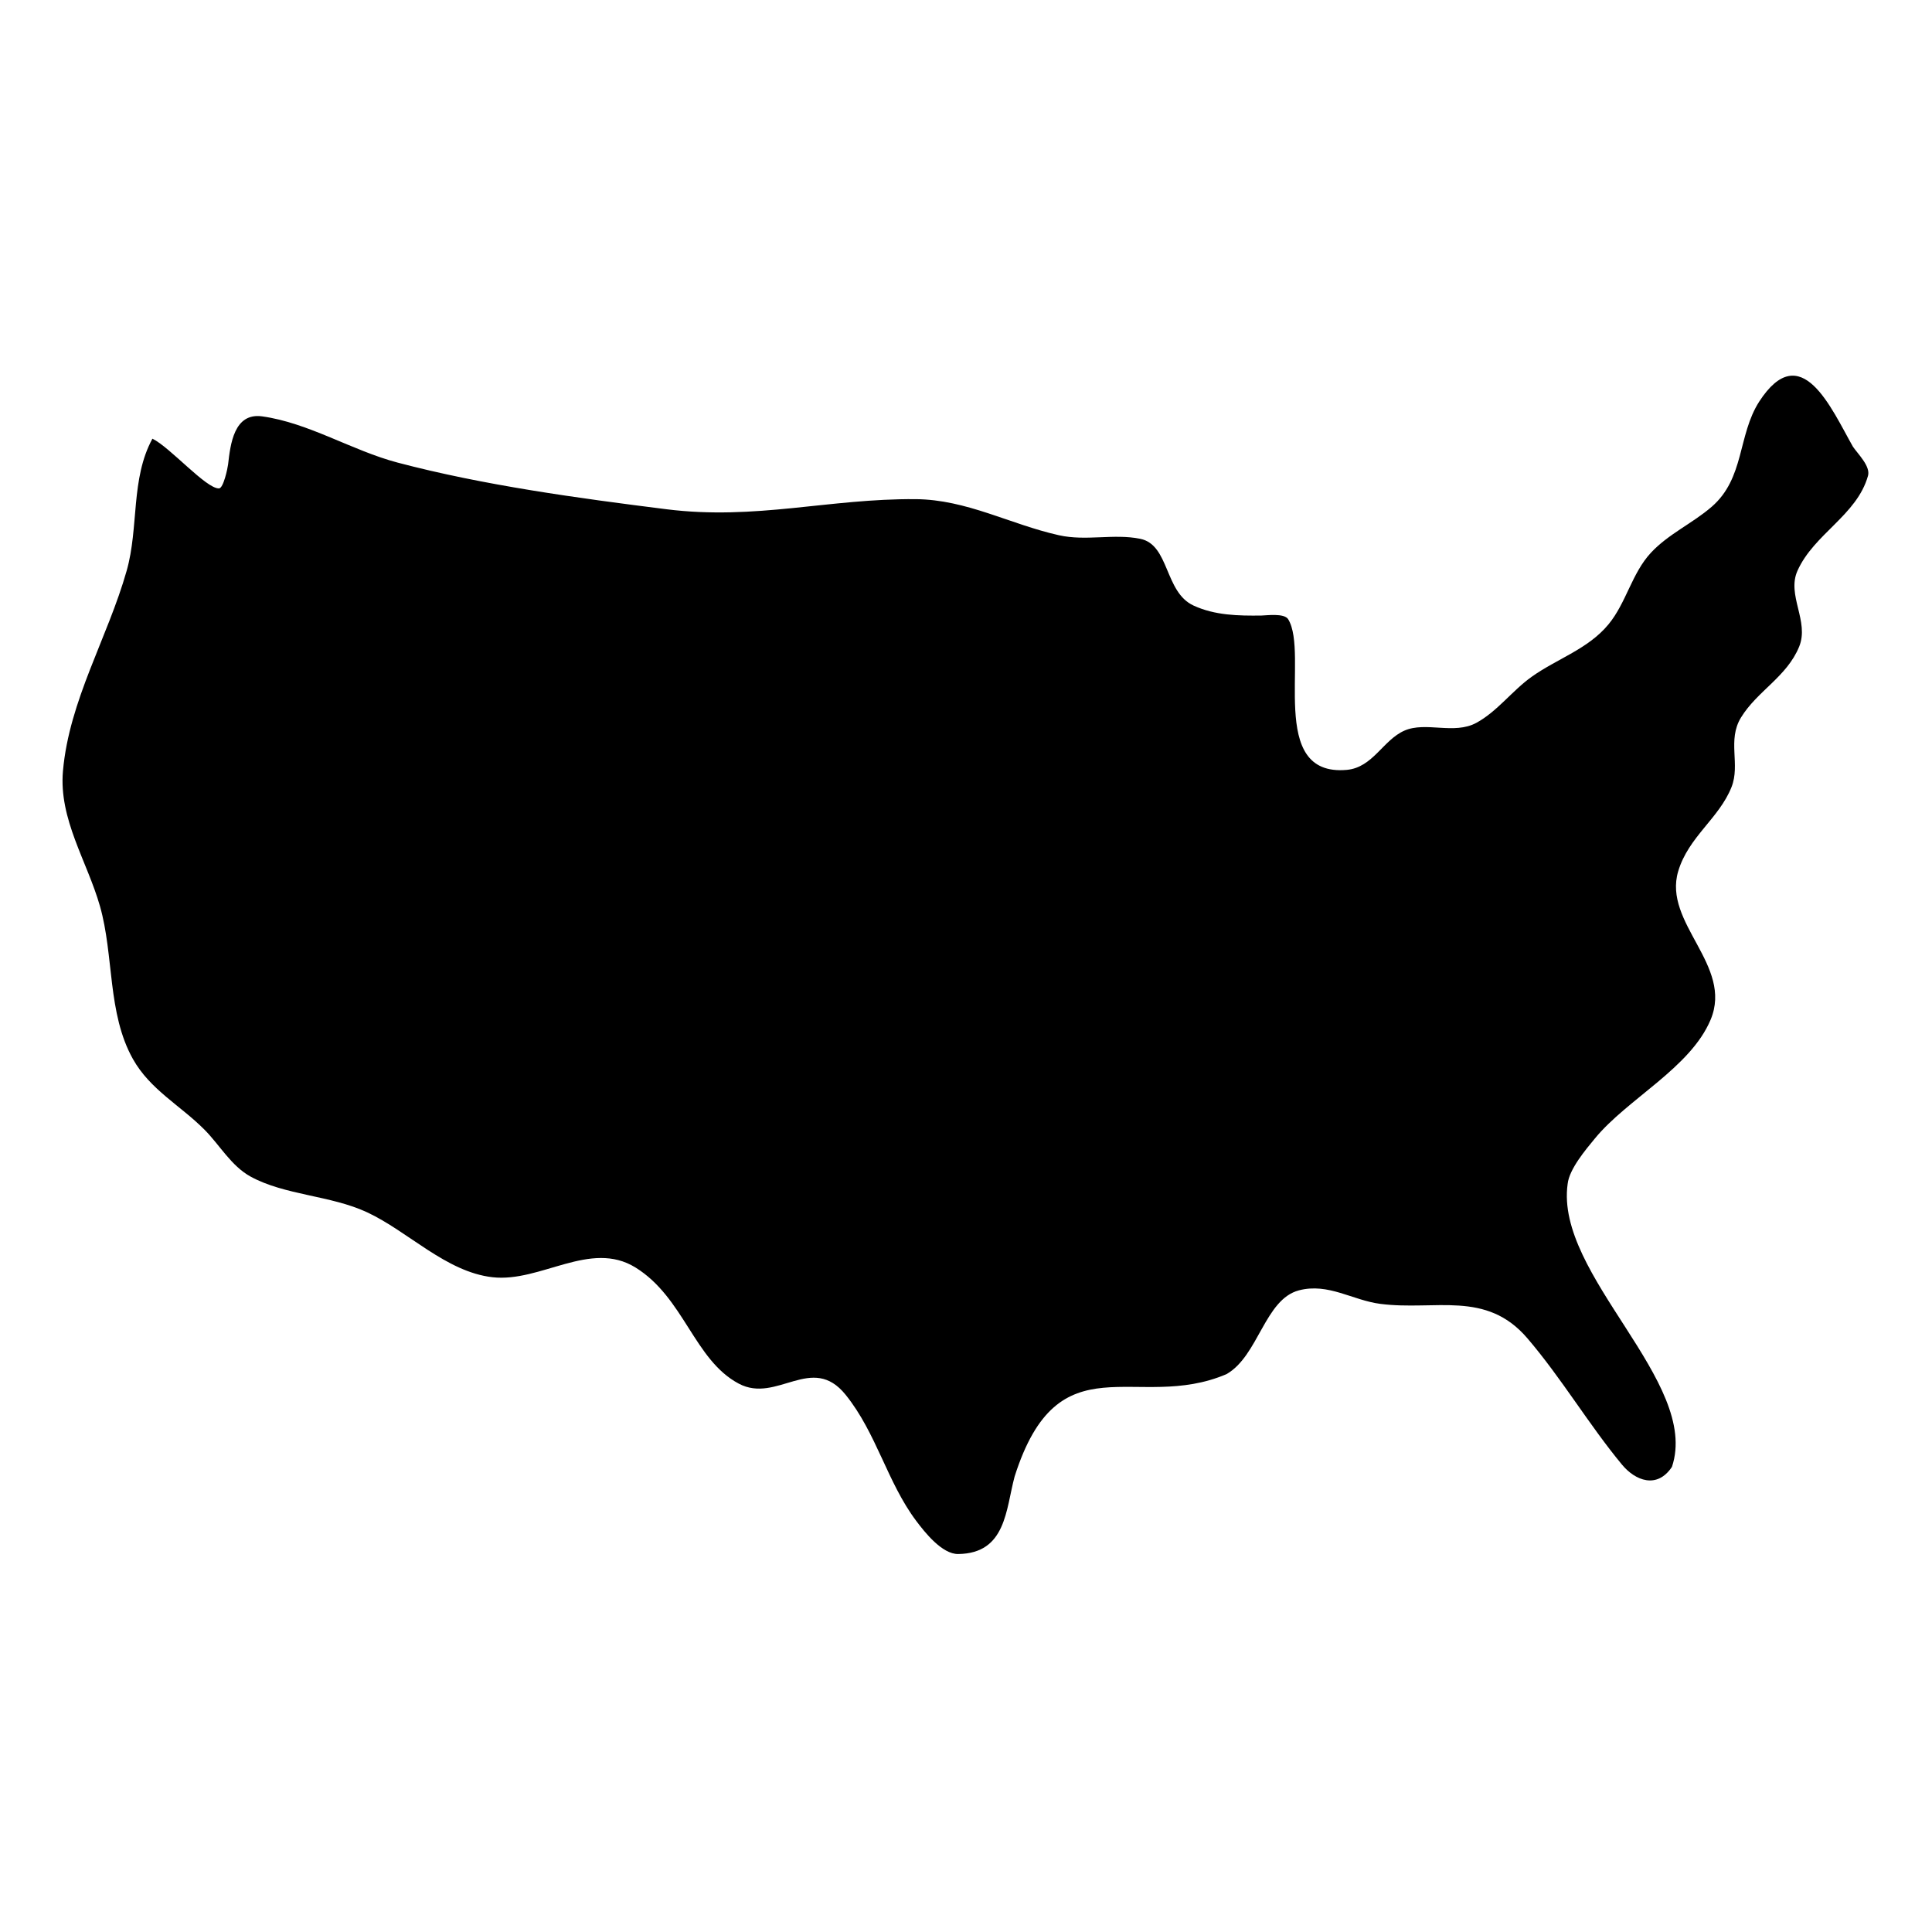 <svg xmlns="http://www.w3.org/2000/svg" id="Layer_2" viewBox="0 0 512 512"><g transform="translate(-562 -1686)"><g transform="matrix(1.181 0 0 1.181 -146.649 -333.127)"><g id="Icons_00000023277573266533577060000018033199954121601677_"><path clip-rule="evenodd" d="m634.243 1808.114c3.974 1.934 12.059 11.248 14.938 11.158 1.008-.03 1.945-4.547 2.04-5.365.523-4.547 1.324-11.677 7.655-10.799 10.458 1.456 20.171 7.678 30.379 10.37 19.33 5.105 40.502 7.977 60.339 10.47 20.06 2.513 36.437-2.423 55.927-2.264 11.474.09 21.188 5.654 32.14 8.097 6.12 1.366 12.267-.409 18.235.798 6.616 1.336 5.403 11.966 11.984 14.987 4.778 2.204 10.05 2.304 15.225 2.234 1.046-.01 5.112-.598 5.996.828 4.776 7.738-4.911 35.419 13.154 33.804 5.849-.528 8.141-6.711 12.926-8.805 4.8-2.114 11.117.967 16.136-1.745 4.709-2.553 8.079-7.259 12.437-10.35 5.72-4.068 12.644-6.202 17.225-11.756 3.996-4.846 5.222-11.448 9.518-16.064 3.933-4.228 9.307-6.571 13.63-10.311 7.431-6.432 5.819-16.014 10.654-23.583 9.41-14.531 16.21 1.576 21.05 10.092 1.137 1.665 3.979 4.397 3.381 6.531-2.493 8.875-12.105 13.003-15.825 21.309-2.463 5.494 2.702 11.338.379 17.031-2.772 6.781-9.386 9.922-13.047 15.895-3.14 5.115-.103 10.52-2.139 15.635-2.791 7.02-9.661 11.148-11.961 18.886-3.457 11.637 12.398 21.08 7.278 33.295-4.538 10.829-18.645 17.739-25.96 26.644-2.022 2.453-5.77 6.87-6.123 10.211-2.894 20.49 29.819 44.379 23.403 63.489-3.347 5.035-8.245 3.081-11.213-.509-7.49-9.044-13.524-19.345-21.235-28.359-9.286-10.839-20.635-6.123-32.971-7.708-6.25-.798-11.664-4.756-18.266-3.041-7.702 2.004-9.08 14.708-16.274 18.807-20.201 8.637-37.642-8.142-47.543 22.975-1.991 7.428-1.897 17.24-12.649 17.39-3.62.06-7.532-4.896-9.448-7.459-6.491-8.645-8.88-19.664-15.818-28.27-7.581-9.413-15.407 2.044-23.981-2.503-10.019-5.305-12.27-19.315-23.184-26.066-10.128-6.262-21.29 3.42-32.097 2.184-10.414-1.187-18.92-10.291-28.143-14.578-8.216-3.819-18.437-3.789-26.132-8.007-4.339-2.383-6.908-7.06-10.307-10.49-5.427-5.475-12.224-8.984-16.098-15.905-5.754-10.271-4.218-23.174-7.39-34.292-2.874-10.081-9.265-19.494-8.299-30.344 1.412-15.875 10.013-29.815 14.297-44.922 2.77-9.762.852-20.591 5.777-29.625z" fill-rule="evenodd"></path></g></g></g></svg>